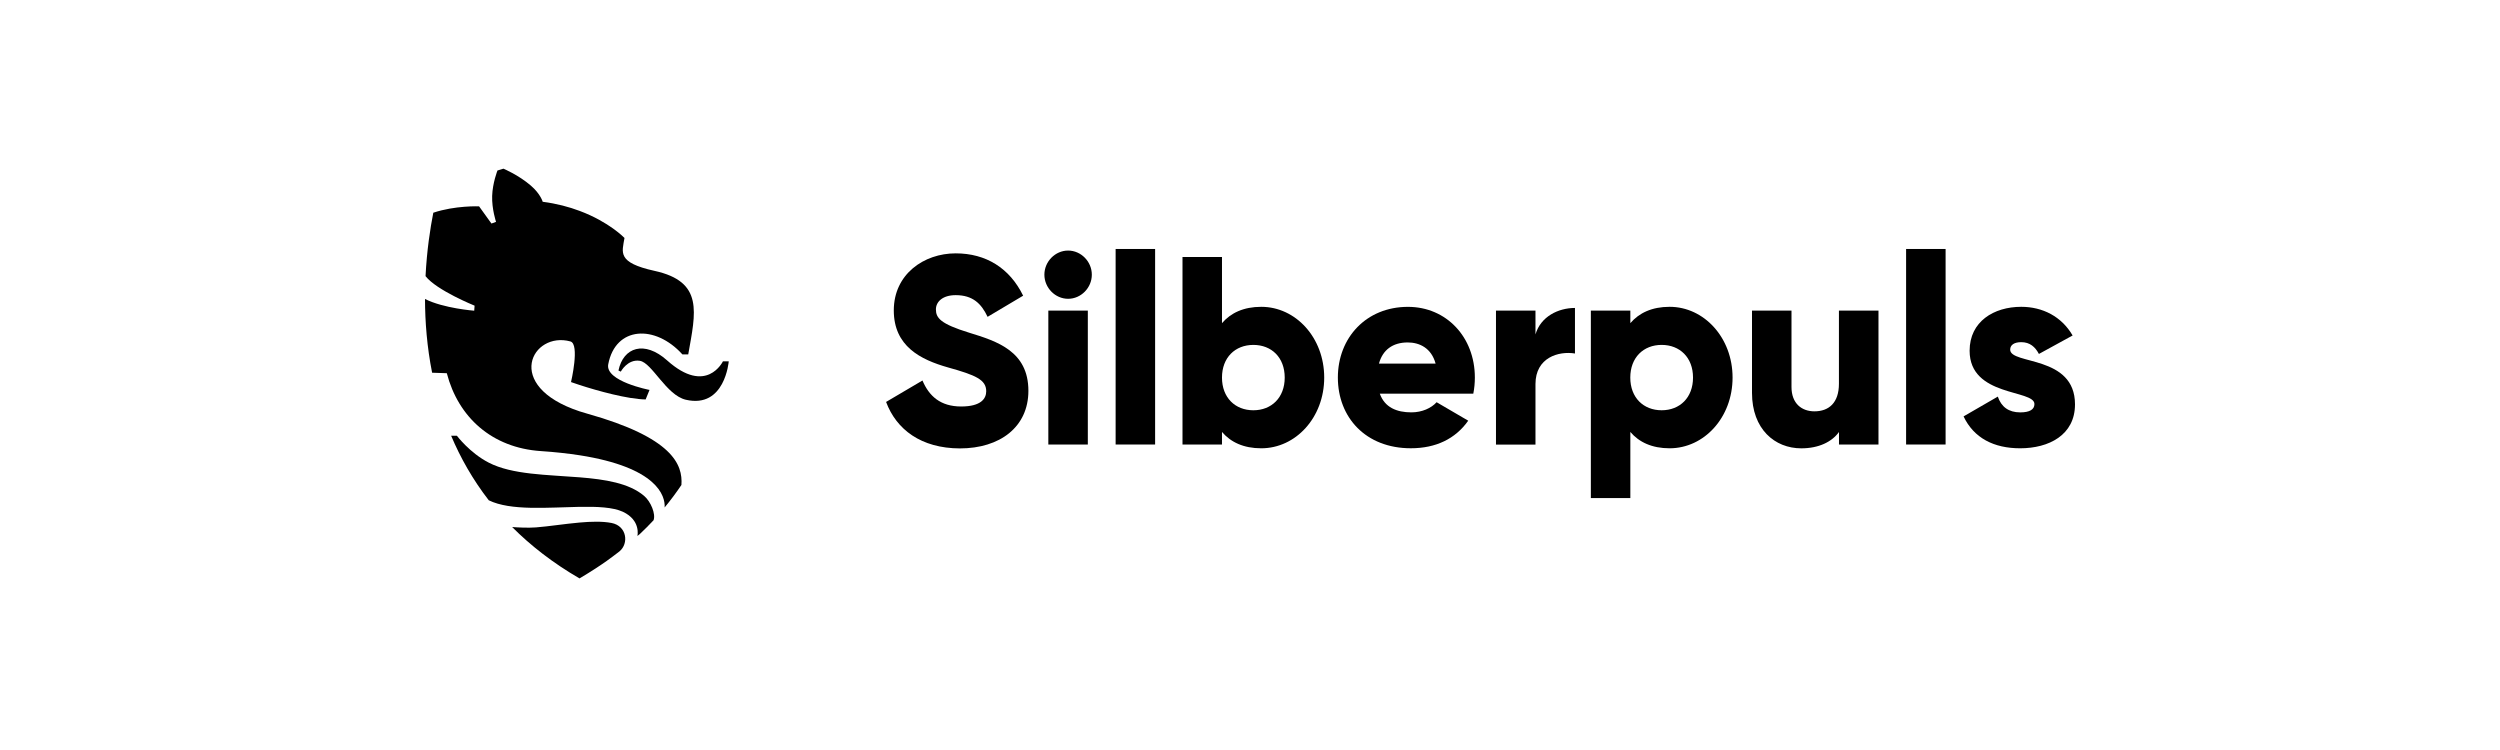 <svg width="400" height="120" viewBox="0 0 400 120" fill="none" xmlns="http://www.w3.org/2000/svg">
<path d="M97.841 83.674C96.378 83.393 94.581 83.441 92.736 83.606C90.318 83.82 87.794 84.228 85.758 84.384C84.477 84.481 82.862 84.394 81.944 84.326C84.898 87.29 88.492 90.099 92.727 92.548C92.727 92.548 92.736 92.548 92.736 92.538C96.684 90.196 98.328 88.806 99.112 88.223C100.642 86.969 100.317 84.15 97.841 83.674Z" fill="black" style="fill:black;fill-opacity:1;"/>
<path d="M103.037 79.325C100.628 77.294 96.823 76.701 92.742 76.371C87.56 75.953 81.949 75.962 78.192 74.019C75.153 72.454 73.107 69.723 73.107 69.723L72.18 69.713C73.661 73.231 75.63 76.721 78.202 80.045C81.71 81.765 87.723 81.182 92.751 81.094C95.552 81.046 98.056 81.152 99.653 81.881C102.587 83.252 101.985 85.759 101.985 85.759C101.985 85.759 102.138 85.643 102.368 85.449C103.132 84.729 103.868 83.99 104.566 83.242C104.949 82.261 104.136 80.239 103.037 79.325Z" fill="black" style="fill:black;fill-opacity:1;"/>
<path d="M115.672 57.807C115.672 57.807 113.044 63.309 106.734 57.662C103.111 54.425 99.727 55.553 98.953 59.285L99.326 59.46C99.326 59.46 100.416 57.419 102.375 57.73C104.325 58.041 106.6 63.231 109.736 63.96C115.997 65.408 116.599 57.817 116.599 57.817H115.672V57.807Z" fill="black" style="fill:black;fill-opacity:1;"/>
<path d="M93.963 66.186C93.542 66.069 93.131 65.943 92.739 65.817C80.379 61.725 85.168 52.948 91.267 54.63C92.796 55.057 91.363 61.132 91.363 61.132C91.745 61.268 92.213 61.424 92.739 61.599C95.636 62.541 100.406 63.863 103.302 63.912L103.923 62.386C103.923 62.386 96.792 61.015 97.318 58.284C98.484 52.181 104.831 51.889 109.181 56.7H110.118C111.303 49.984 112.632 45.066 104.717 43.336C98.685 42.005 99.536 40.391 99.918 38.078C99.918 38.078 97.5 35.522 92.739 33.743C91.057 33.111 89.088 32.577 86.832 32.285C86.832 32.285 86.497 31.041 84.939 29.7C82.96 27.989 80.551 26.988 80.551 26.988L79.595 27.28C79.595 27.28 78.811 29.263 78.745 31.352C78.678 33.442 79.366 35.502 79.366 35.502L78.63 35.765L76.651 33.014C76.651 33.014 72.847 32.859 69.329 34.035C68.841 36.503 68.296 40.022 68.086 44.182C69.855 46.456 75.934 48.905 75.934 48.905L75.877 49.712C75.877 49.712 70.973 49.343 68 47.836C68.01 51.5 68.316 55.505 69.138 59.635L71.489 59.713C73.325 66.769 78.706 71.648 86.526 72.173C88.858 72.329 90.923 72.562 92.749 72.844C105.118 74.778 106.466 79.326 106.342 81.192C107.317 80.016 108.206 78.811 109.028 77.596C109.267 74.321 107.604 70.015 93.963 66.186Z" fill="black" style="fill:black;fill-opacity:1;"/>
<path d="M141.773 64.31L147.595 60.88C148.647 63.368 150.463 65.039 153.79 65.039C156.992 65.039 157.795 63.756 157.795 62.6C157.795 60.753 156.112 60.024 151.686 58.79C147.299 57.546 143.006 55.408 143.006 49.663C143.006 43.88 147.815 40.537 152.91 40.537C157.756 40.537 161.552 42.899 163.702 47.311L158.015 50.694C157.001 48.546 155.615 47.224 152.91 47.224C150.807 47.224 149.746 48.293 149.746 49.498C149.746 50.869 150.463 51.811 155.061 53.23C159.525 54.601 164.543 56.185 164.543 62.532C164.543 68.315 159.993 71.746 153.579 71.746C147.375 71.726 143.418 68.723 141.773 64.31Z" fill="black" style="fill:black;fill-opacity:1;"/>
<path d="M167.102 43.948C167.102 41.849 168.832 40.09 170.897 40.09C172.962 40.09 174.692 41.849 174.692 43.948C174.692 46.048 172.962 47.807 170.897 47.807C168.832 47.807 167.102 46.048 167.102 43.948ZM167.733 49.693H174.052V71.123H167.733V49.693Z" fill="black" style="fill:black;fill-opacity:1;"/>
<path d="M178.5 39.836H184.818V71.122H178.5V39.836Z" fill="black" style="fill:black;fill-opacity:1;"/>
<path d="M211.874 60.414C211.874 66.799 207.324 71.727 201.798 71.727C198.979 71.727 196.904 70.745 195.518 69.112V71.124H189.2V41.121H195.518V51.705C196.914 50.072 198.979 49.091 201.798 49.091C207.324 49.091 211.874 54.028 211.874 60.414ZM205.555 60.414C205.555 57.197 203.452 55.185 200.537 55.185C197.631 55.185 195.518 57.197 195.518 60.414C195.518 63.631 197.631 65.643 200.537 65.643C203.443 65.643 205.555 63.621 205.555 60.414Z" fill="black" style="fill:black;fill-opacity:1;"/>
<path d="M225.815 65.978C227.545 65.978 229.018 65.288 229.859 64.355L234.916 67.31C232.851 70.225 229.734 71.722 225.729 71.722C218.522 71.722 214.058 66.794 214.058 60.409C214.058 54.023 218.608 49.096 225.27 49.096C231.426 49.096 235.977 53.936 235.977 60.409C235.977 61.313 235.89 62.168 235.728 62.984H220.768C221.561 65.21 223.502 65.978 225.815 65.978ZM229.696 58.173C229.018 55.685 227.125 54.791 225.232 54.791C222.833 54.791 221.227 55.987 220.634 58.173H229.696Z" fill="black" style="fill:black;fill-opacity:1;"/>
<path d="M251.995 49.272V56.561C249.385 56.133 245.676 57.202 245.676 61.45V71.14H239.357V49.699H245.676V53.509C246.508 50.642 249.337 49.272 251.995 49.272Z" fill="black" style="fill:black;fill-opacity:1;"/>
<path d="M277.211 60.413C277.211 66.798 272.66 71.726 267.135 71.726C264.315 71.726 262.241 70.745 260.855 69.112V79.695H254.537V49.692H260.855V51.704C262.251 50.072 264.315 49.09 267.135 49.09C272.651 49.09 277.211 54.027 277.211 60.413ZM270.883 60.413C270.883 57.196 268.77 55.184 265.864 55.184C262.958 55.184 260.846 57.196 260.846 60.413C260.846 63.63 262.958 65.642 265.864 65.642C268.779 65.642 270.883 63.62 270.883 60.413Z" fill="black" style="fill:black;fill-opacity:1;"/>
<path d="M300.557 49.699V71.13H294.238V69.118C293.101 70.703 290.988 71.733 288.207 71.733C283.953 71.733 280.32 68.652 280.32 62.859V49.699H286.639V61.916C286.639 64.57 288.283 65.814 290.31 65.814C292.623 65.814 294.229 64.443 294.229 61.401V49.699H300.557Z" fill="black" style="fill:black;fill-opacity:1;"/>
<path d="M304.976 39.836H311.295V71.122H304.976V39.836Z" fill="black" style="fill:black;fill-opacity:1;"/>
<path d="M332 64.699C332 69.627 327.785 71.726 323.234 71.726C319.019 71.726 315.816 70.093 314.172 66.623L319.65 63.455C320.195 65.088 321.38 65.982 323.234 65.982C324.755 65.982 325.509 65.515 325.509 64.65C325.509 62.289 315.138 63.533 315.138 56.117C315.138 51.442 319.019 49.09 323.397 49.09C326.81 49.09 329.85 50.635 331.618 53.677L326.226 56.632C325.634 55.514 324.793 54.746 323.397 54.746C322.298 54.746 321.628 55.174 321.628 55.942C321.628 58.391 332 56.768 332 64.699Z" fill="black" style="fill:black;fill-opacity:1;"/>
</svg>
